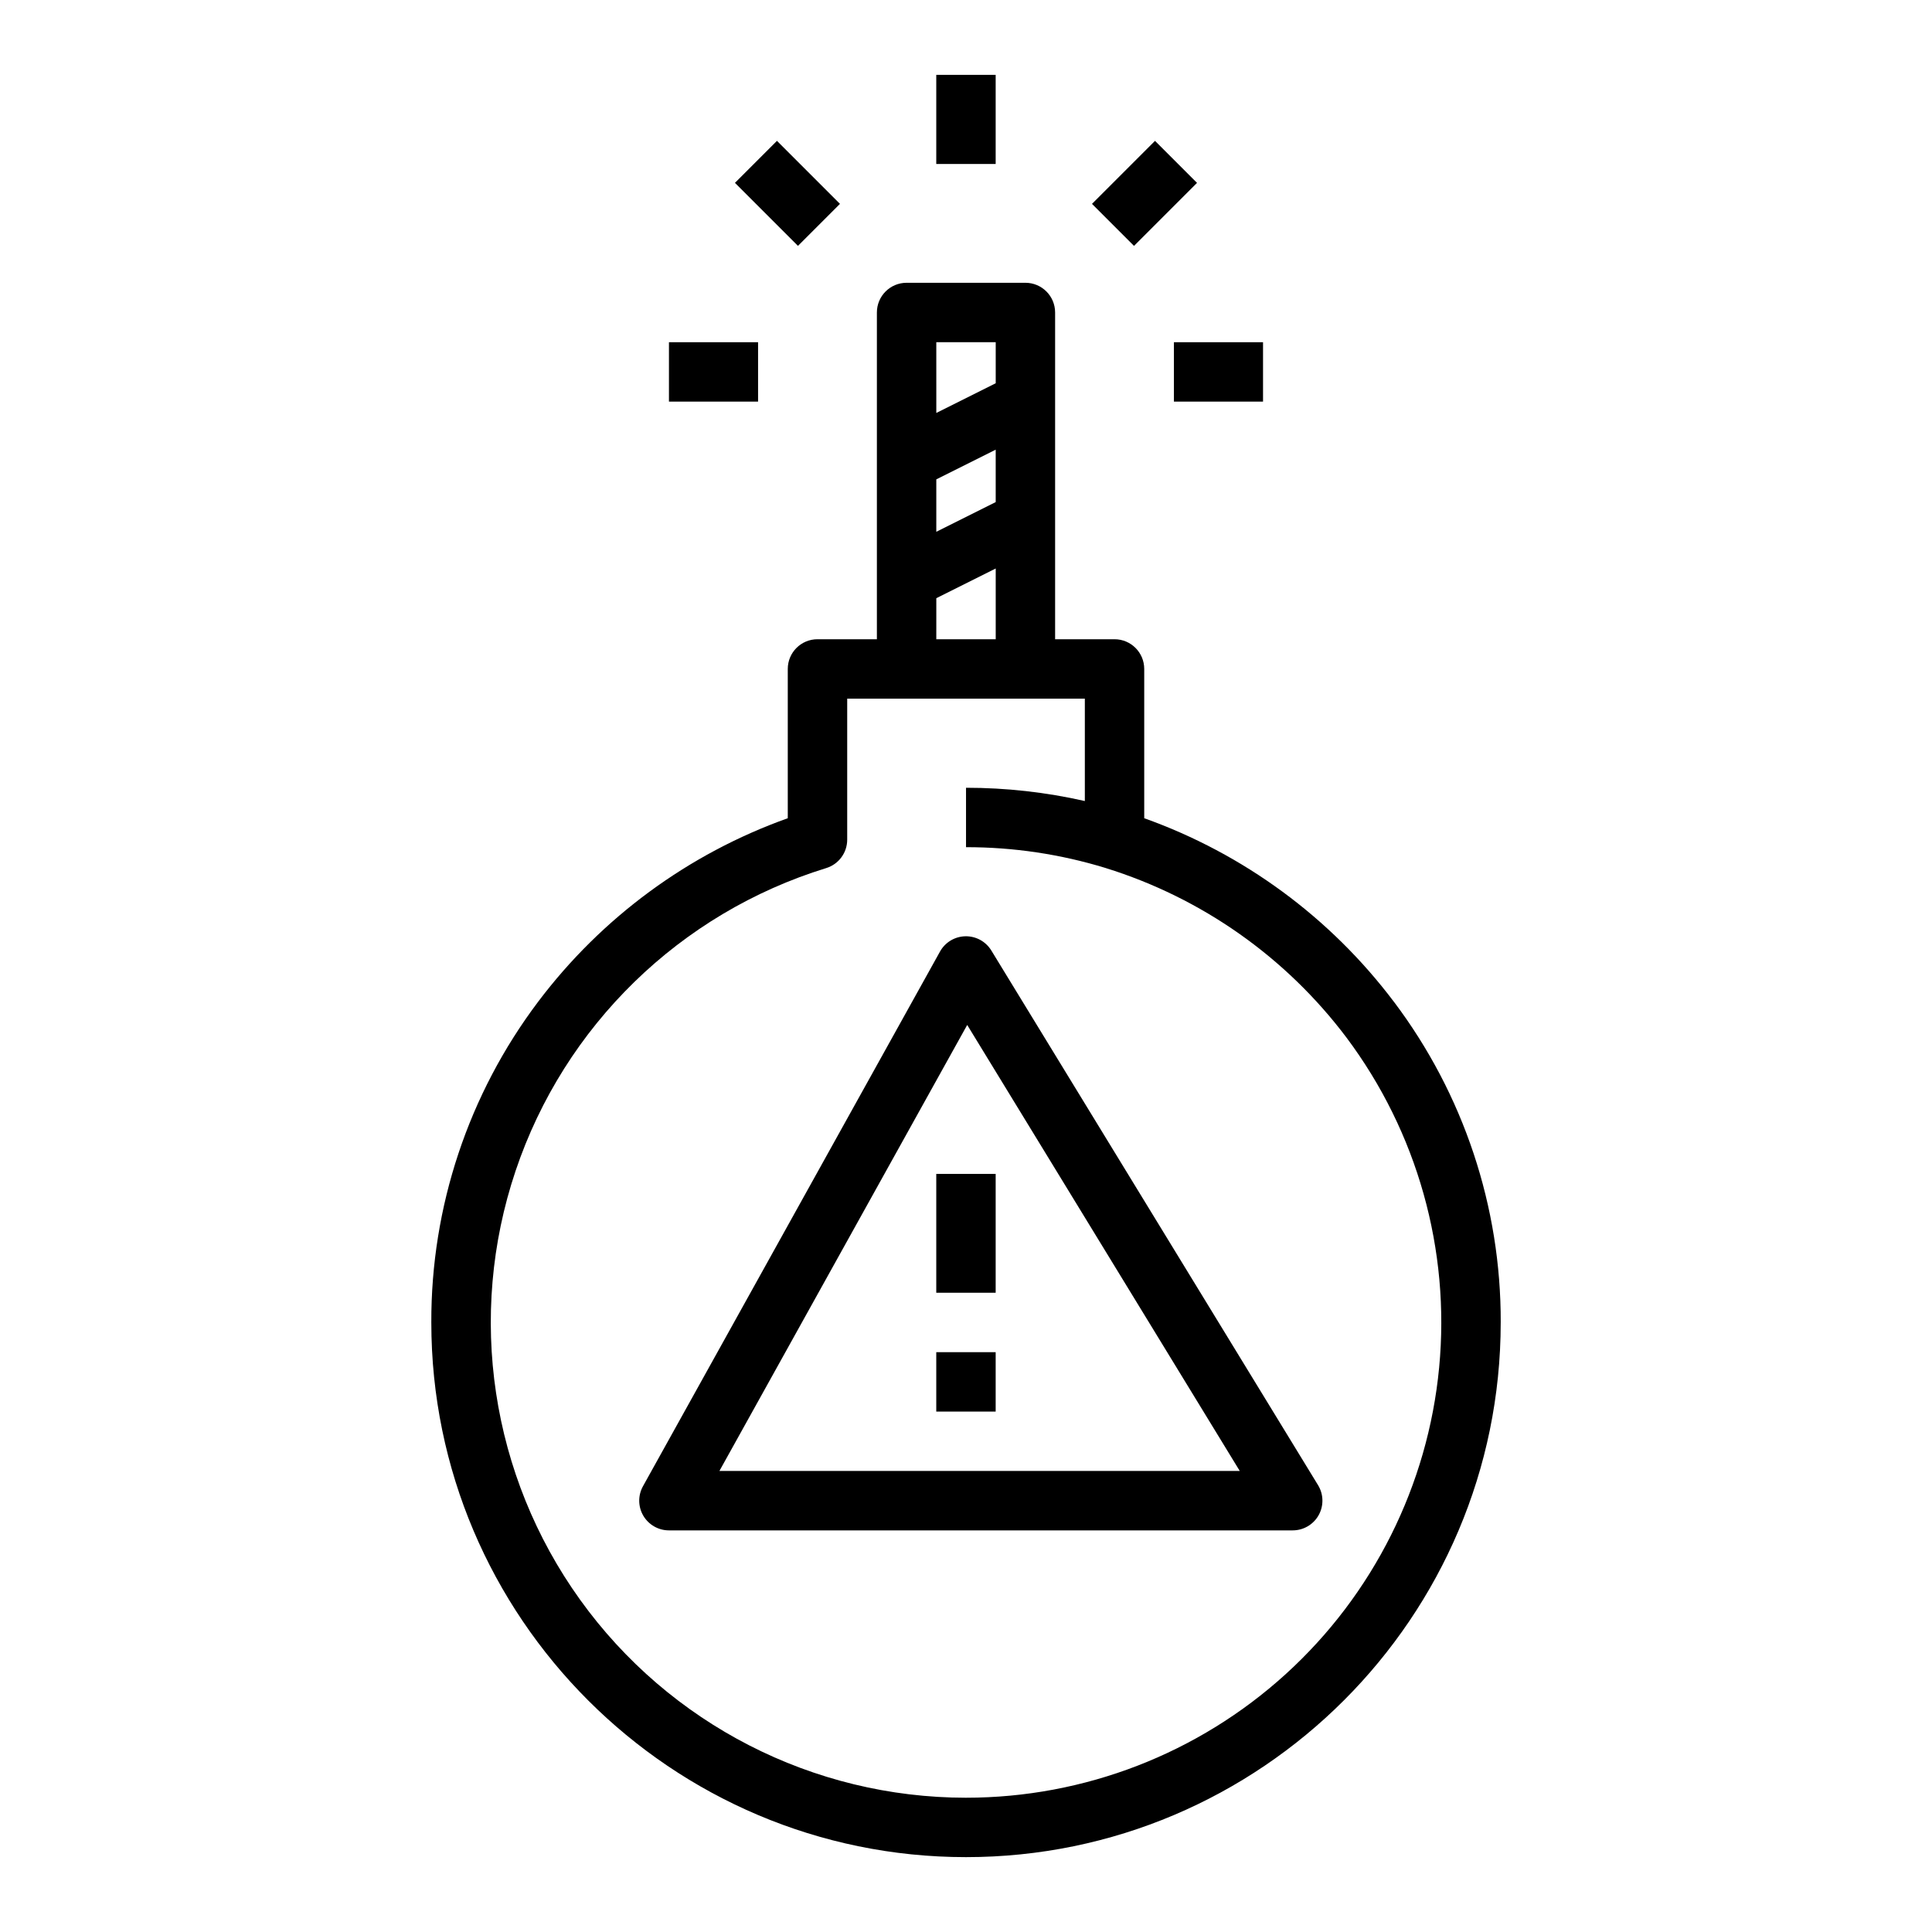<?xml version="1.0" encoding="UTF-8"?>
<!-- Uploaded to: ICON Repo, www.iconrepo.com, Generator: ICON Repo Mixer Tools -->
<svg fill="#000000" width="800px" height="800px" version="1.1" viewBox="144 144 512 512" xmlns="http://www.w3.org/2000/svg">
 <g>
  <path d="m321.28 234.69h23.617v15.742h-23.617z"/>
  <path d="m338.77 192.46 11.133-11.133 16.699 16.699-11.133 11.133z"/>
  <path d="m392.12 163.84h15.742v23.617h-15.742z"/>
  <path d="m433.39 198.03 16.699-16.699 11.133 11.133-16.699 16.699z"/>
  <path d="m455.1 234.69h23.617v15.742h-23.617z"/>
  <path d="m513.4 409.49c-16.824-22.336-39.832-39.25-66.168-48.652v-39.562c0-4.348-3.523-7.871-7.871-7.871h-15.746v-86.594c0-4.348-3.523-7.871-7.871-7.871h-31.488c-4.348 0-7.871 3.523-7.871 7.871v86.594h-15.746c-4.348 0-7.871 3.523-7.871 7.871v39.562c-26.336 9.402-49.34 26.316-66.168 48.652-18.449 24.48-28.387 54.32-28.297 84.969 0 78.133 63.566 141.7 141.7 141.7 78.133 0 141.7-63.562 141.7-141.7h0.004c0.09-30.648-9.848-60.488-28.297-84.969zm-121.27-138.45 15.742-7.871v13.887l-15.742 7.871zm15.746-36.352v10.879l-15.742 7.871-0.004-18.75zm-15.742 67.84 15.742-7.871v18.75h-15.746zm7.871 317.89c-40.551-0.012-78.613-19.539-102.27-52.469-23.66-32.93-30.02-75.234-17.094-113.67 12.93-38.434 43.566-68.293 82.316-80.227 3.305-1.016 5.562-4.07 5.562-7.527v-37.375h62.977v27.133c-10.336-2.34-20.895-3.519-31.488-3.516v15.746c12.539-0.012 25.012 1.848 37 5.519 0.016 0.004 0.027 0.012 0.043 0.02h0.004c25.434 7.906 47.738 23.613 63.762 44.895 18.785 25.078 27.547 56.262 24.574 87.457-2.973 31.195-17.465 60.164-40.652 81.246-23.184 21.082-53.395 32.766-84.73 32.766z"/>
  <path d="m406.71 395.89c-1.461-2.391-4.078-3.824-6.879-3.766-2.801 0.059-5.359 1.598-6.719 4.047l-78.719 141.7c-1.355 2.438-1.32 5.414 0.094 7.816 1.418 2.402 3.996 3.879 6.785 3.879h165.31c2.848 0 5.473-1.539 6.867-4.019 1.391-2.484 1.336-5.527-0.148-7.957zm-72.059 137.93 65.668-118.2 72.23 118.2z"/>
  <path d="m392.12 502.34h15.742v15.742h-15.742z"/>
  <path d="m392.12 455.1h15.742v31.488h-15.742z"/>
 </g>
</svg>